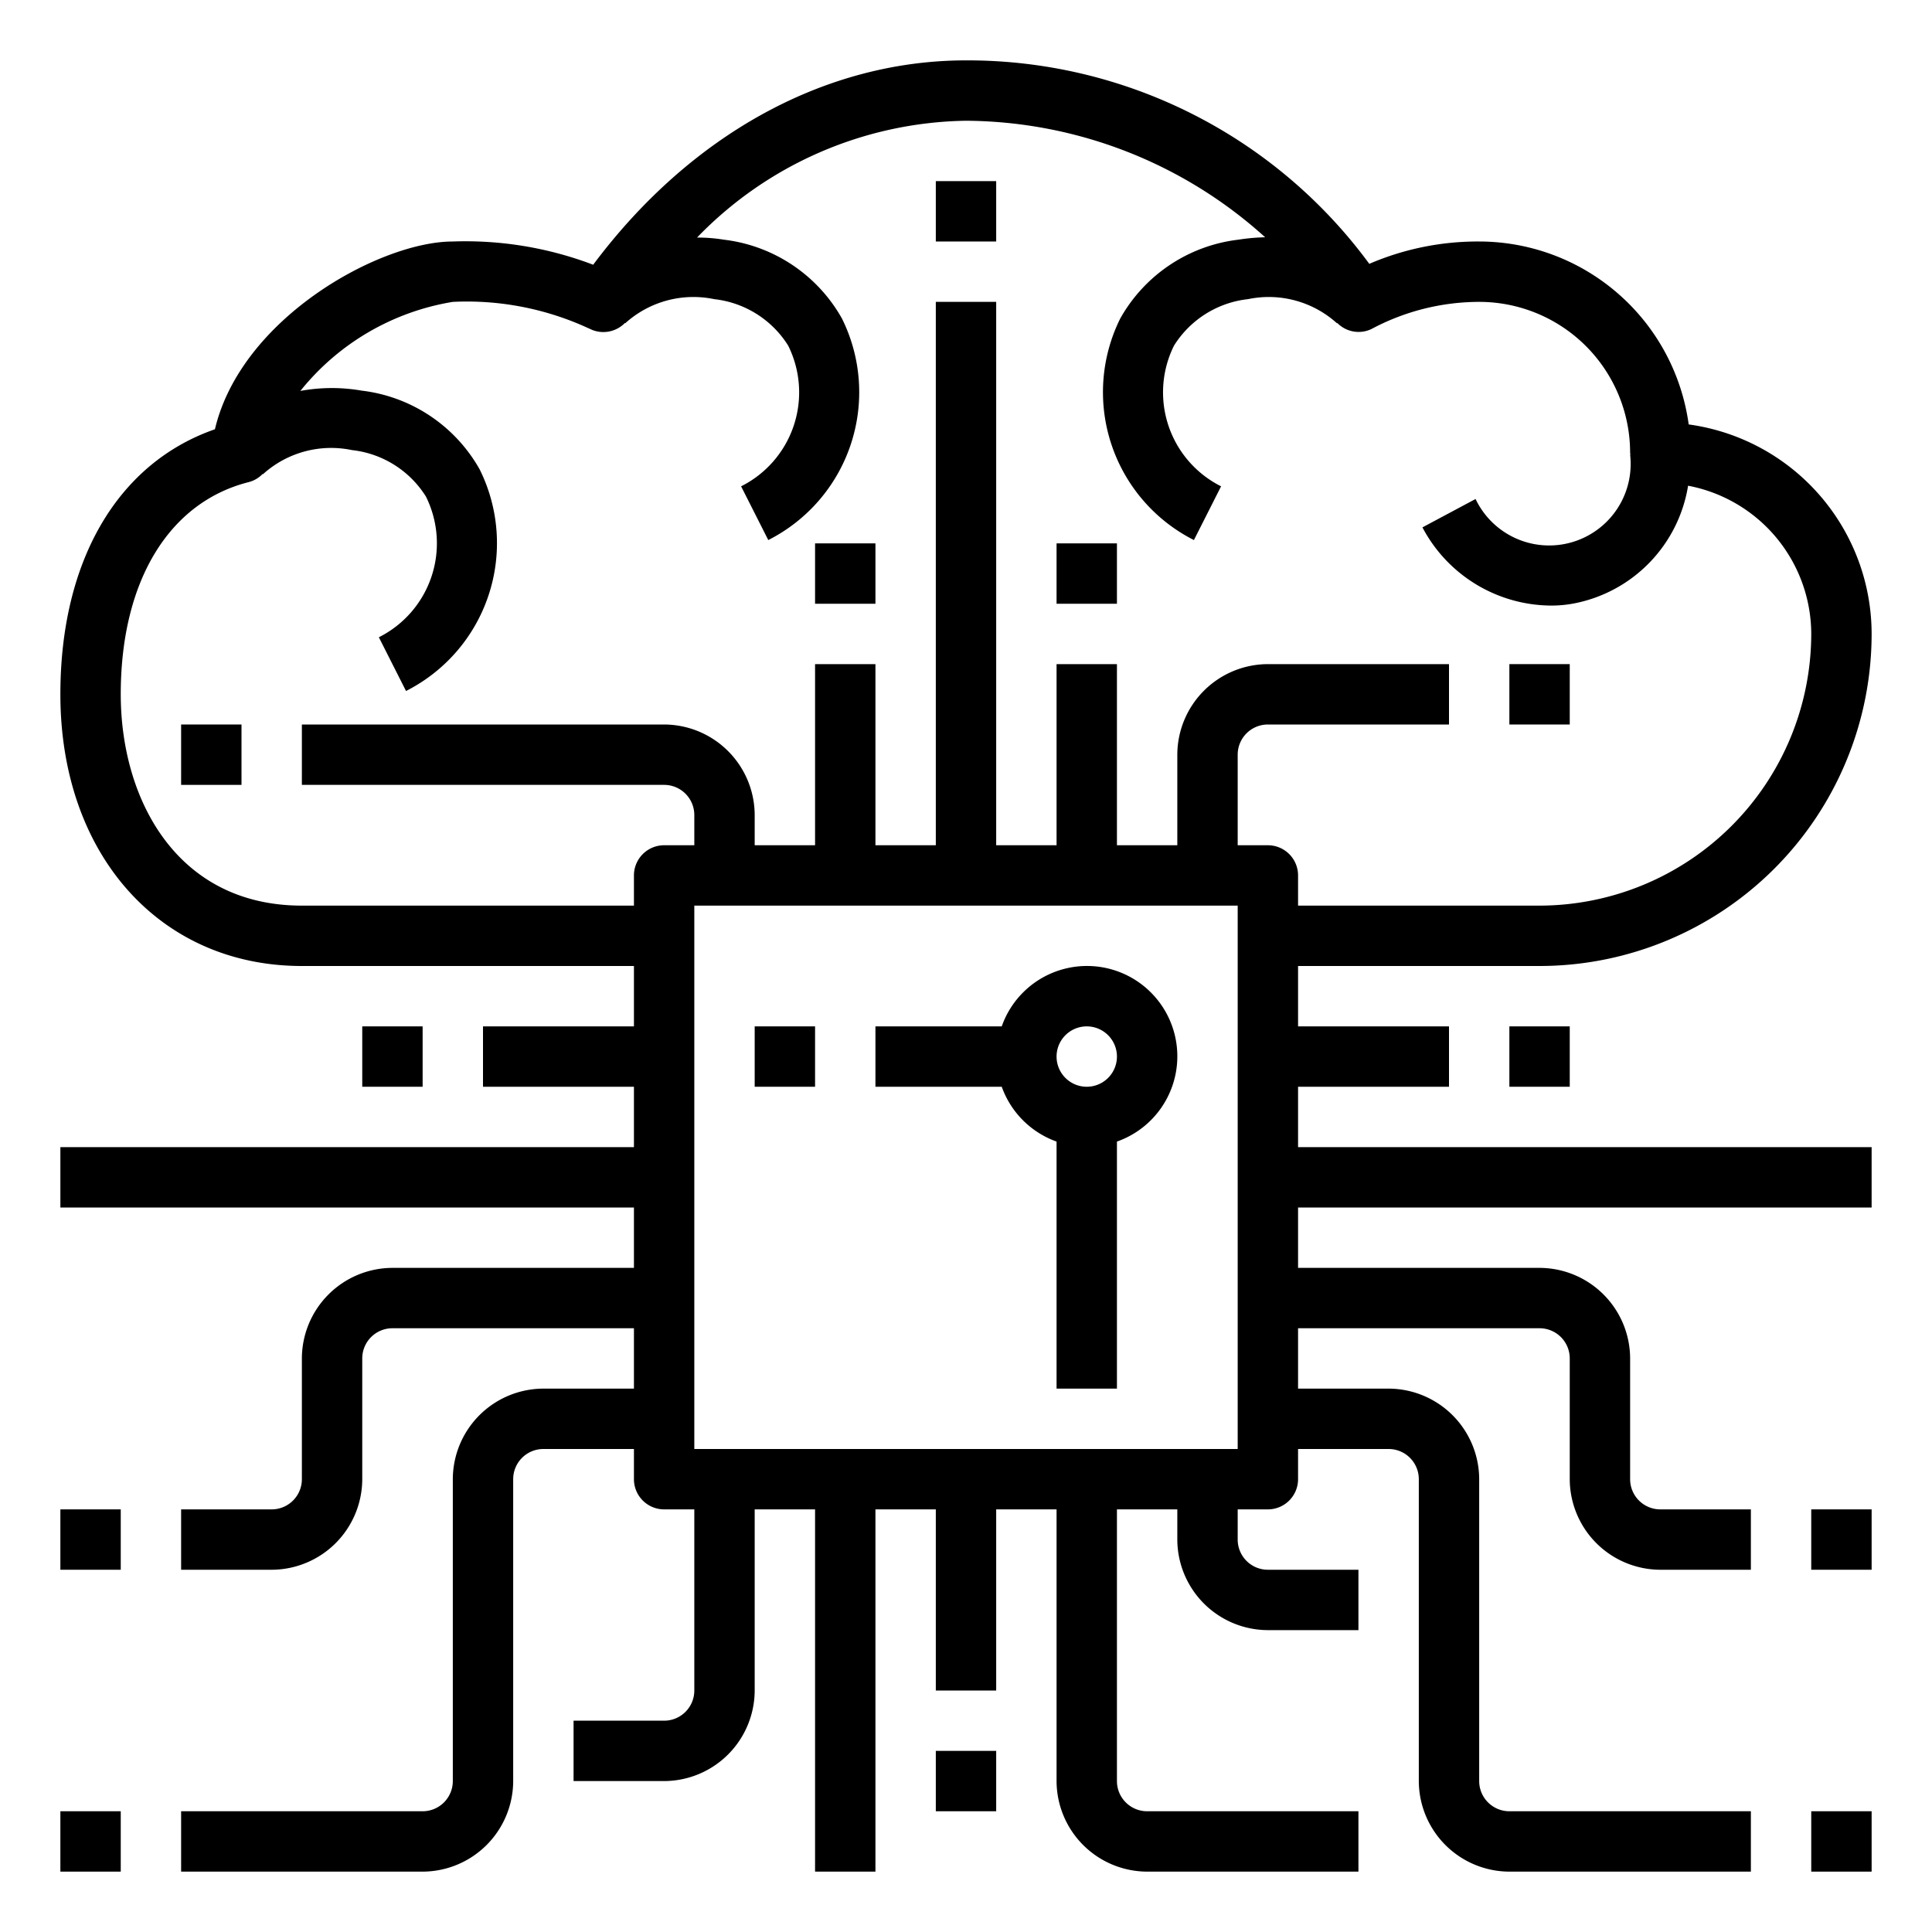 <svg height="512" viewBox="0 0 64 64" width="512" xmlns="http://www.w3.org/2000/svg"><g id="brain"><path d="m43 36h5v-2h-5v-2h8a11.007 11.007 0 0 0 11-11 7.011 7.011 0 0 0 -6.06-6.94 7.011 7.011 0 0 0 -6.94-6.06 9.078 9.078 0 0 0 -3.64.74 16.519 16.519 0 0 0 -13.36-6.74c-4.67 0-9.13 2.46-12.35 6.77a11.9 11.9 0 0 0 -4.65-.77c-2.41 0-7.01 2.53-7.88 6.22-3.22 1.12-5.12 4.35-5.12 8.78 0 5.3 3.29 9 8 9h11v2h-5v2h5v2h-19v2h19v2h-8a3.009 3.009 0 0 0 -3 3v4a1 1 0 0 1 -1 1h-3v2h3a3.009 3.009 0 0 0 3-3v-4a1 1 0 0 1 1-1h8v2h-3a3.009 3.009 0 0 0 -3 3v10a1 1 0 0 1 -1 1h-8v2h8a3.009 3.009 0 0 0 3-3v-10a1 1 0 0 1 1-1h3v1a1 1 0 0 0 1 1h1v6a1 1 0 0 1 -1 1h-3v2h3a3.009 3.009 0 0 0 3-3v-6h2v12h2v-12h2v6h2v-6h2v9a3.009 3.009 0 0 0 3 3h7v-2h-7a1 1 0 0 1 -1-1v-9h2v1a3.009 3.009 0 0 0 3 3h3v-2h-3a1 1 0 0 1 -1-1v-1h1a1 1 0 0 0 1-1v-1h3a1 1 0 0 1 1 1v10a3.009 3.009 0 0 0 3 3h8v-2h-8a1 1 0 0 1 -1-1v-10a3.009 3.009 0 0 0 -3-3h-3v-2h8a1 1 0 0 1 1 1v4a3.009 3.009 0 0 0 3 3h3v-2h-3a1 1 0 0 1 -1-1v-4a3.009 3.009 0 0 0 -3-3h-8v-2h19v-2h-19zm-2 12h-18v-18h18zm1-20h-1v-3a1 1 0 0 1 1-1h6v-2h-6a3.009 3.009 0 0 0 -3 3v3h-2v-6h-2v6h-2v-18h-2v18h-2v-6h-2v6h-2v-1a3.009 3.009 0 0 0 -3-3h-12v2h12a1 1 0 0 1 1 1v1h-1a1 1 0 0 0 -1 1v1h-11c-4.14 0-6-3.52-6-7 0-3.74 1.59-6.36 4.24-7.03a.973.973 0 0 0 .46-.27l.01.01a3.368 3.368 0 0 1 2.95-.8 3.32 3.32 0 0 1 2.45 1.54 3.481 3.481 0 0 1 -1.56 4.66l.9 1.78a5.489 5.489 0 0 0 2.44-7.34 5.186 5.186 0 0 0 -3.91-2.61 5.763 5.763 0 0 0 -2.03.01 8.165 8.165 0 0 1 5.05-2.95 9.608 9.608 0 0 1 4.33.8l.29.13a1 1 0 0 0 1.08-.23l.01.01a3.368 3.368 0 0 1 2.95-.8 3.32 3.32 0 0 1 2.45 1.54 3.481 3.481 0 0 1 -1.56 4.66l.9 1.78a5.489 5.489 0 0 0 2.44-7.34 5.186 5.186 0 0 0 -3.91-2.61 5.339 5.339 0 0 0 -.89-.07 12.646 12.646 0 0 1 8.91-3.87 14.9 14.9 0 0 1 9.91 3.86 6.688 6.688 0 0 0 -.89.08 5.186 5.186 0 0 0 -3.91 2.61 5.489 5.489 0 0 0 2.44 7.34l.9-1.78a3.481 3.481 0 0 1 -1.56-4.66 3.32 3.32 0 0 1 2.45-1.54 3.368 3.368 0 0 1 2.95.8l.01-.01a.99.99 0 0 0 1.13.2 7.589 7.589 0 0 1 3.57-.9 5 5 0 0 1 5 5c0 .02.01.04.01.06h-.01a2.7 2.7 0 0 1 -5.12 1.47l-1.76.94a4.849 4.849 0 0 0 4.23 2.59 3.985 3.985 0 0 0 .84-.08 4.74 4.74 0 0 0 3.73-3.89 5.01 5.01 0 0 1 4.08 4.91 9.014 9.014 0 0 1 -9 9h-8v-1a1 1 0 0 0 -1-1z"/><path d="m50 22h2v2h-2z"/><path d="m6 24h2v2h-2z"/><path d="m31 6h2v2h-2z"/><path d="m27 18h2v2h-2z"/><path d="m35 18h2v2h-2z"/><path d="m60 60h2v2h-2z"/><path d="m60 50h2v2h-2z"/><path d="m50 34h2v2h-2z"/><path d="m2 60h2v2h-2z"/><path d="m2 50h2v2h-2z"/><path d="m12 34h2v2h-2z"/><path d="m35 37.816v8.184h2v-8.184a2.993 2.993 0 1 0 -3.816-3.816h-4.184v2h4.184a3 3 0 0 0 1.816 1.816zm1-3.816a1 1 0 1 1 -1 1 1 1 0 0 1 1-1z"/><path d="m25 34h2v2h-2z"/><path d="m31 58h2v2h-2z"/></g></svg>